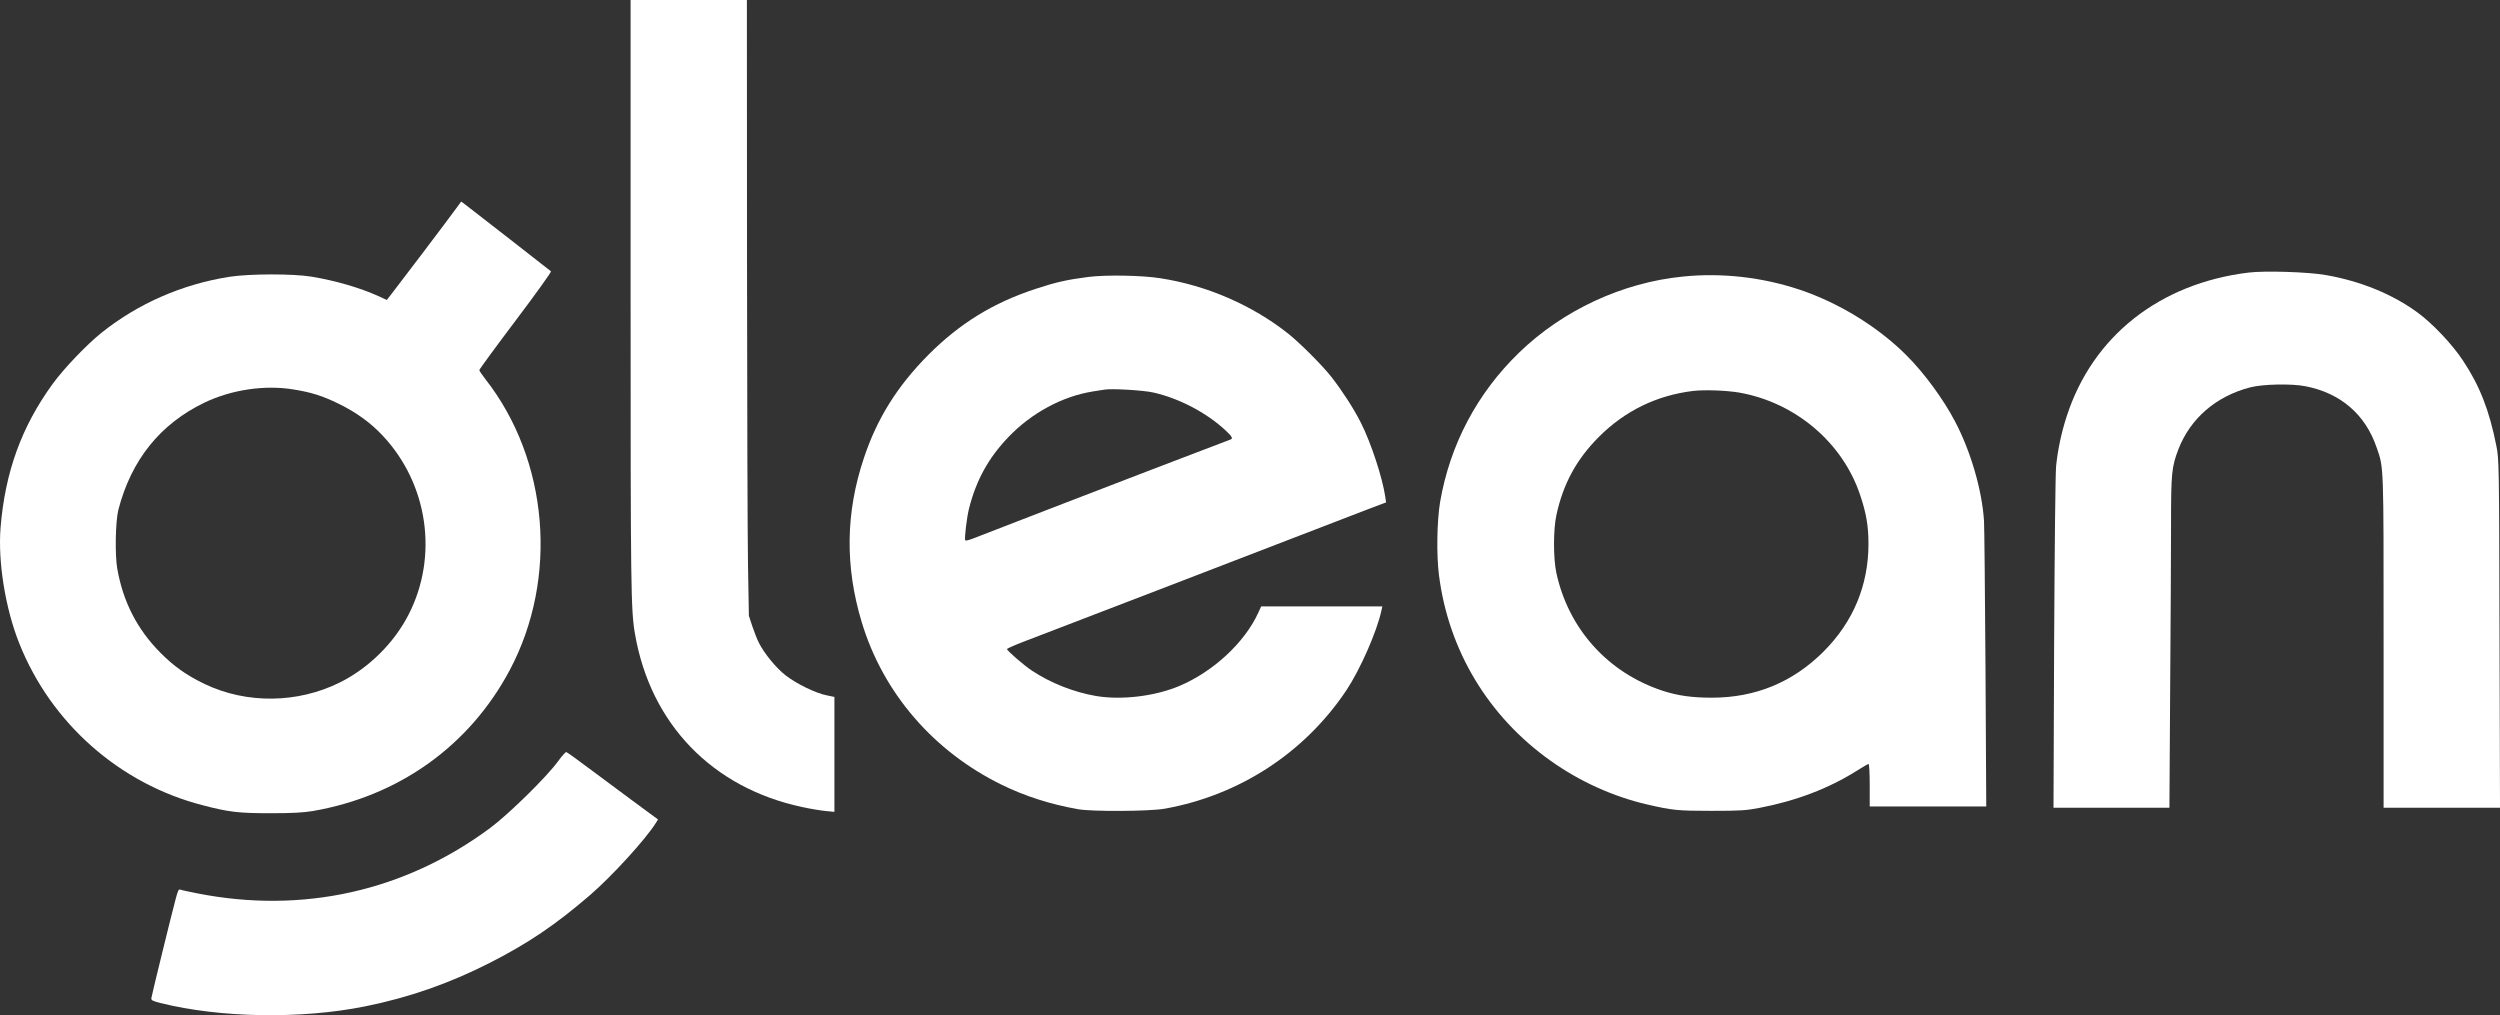 <svg xmlns="http://www.w3.org/2000/svg" fill="none" viewBox="0 0 394 160" height="160" width="394">
<rect x="0" y="0" width="394" height="160" fill="#333333" stroke="none"/>
<g clip-path="url(#clip0_6472_5860)">
<path fill="white" d="M99.383 46.447C99.383 92.893 99.422 96.145 100.073 99.908C102.516 114.077 112.231 124.146 126.379 127.181C127.621 127.457 129.296 127.732 130.084 127.811L131.503 127.949V118.885V109.84L130.281 109.584C128.567 109.249 125.571 107.791 123.857 106.47C122.379 105.347 120.448 103.002 119.601 101.307C119.344 100.815 118.891 99.652 118.576 98.726L118.024 97.051L117.886 89.169C117.807 84.834 117.748 63 117.729 40.634L117.709 0.002H108.546H99.383V46.447Z"></path>
<path fill="white" d="M71.876 32.868C70.713 34.484 62.397 45.46 61.609 46.446L60.959 47.273L59.718 46.702C56.762 45.362 52.919 44.239 49.136 43.608C46.2 43.115 39.263 43.135 36.13 43.628C28.741 44.79 21.785 47.825 16.03 52.416C13.685 54.288 10.099 58.032 8.306 60.495C3.399 67.235 0.798 74.408 0.089 83.157C-0.345 88.517 0.838 95.867 3.025 101.365C8.03 113.976 18.848 123.533 31.933 126.903C36.071 127.987 37.588 128.164 42.633 128.164C46.101 128.164 47.756 128.066 49.234 127.829C62.851 125.504 73.984 117.543 80.329 105.621C88.034 91.157 86.478 72.496 76.507 59.766C75.975 59.077 75.541 58.446 75.541 58.328C75.541 58.21 78.122 54.682 81.275 50.505C84.428 46.327 86.931 42.839 86.832 42.761C86.635 42.583 74.339 33.006 73.373 32.277L72.684 31.765L71.876 32.868ZM46.278 61.382C49.096 61.836 50.83 62.387 53.372 63.629C56.19 65.008 58.437 66.644 60.348 68.693C67.462 76.299 69.097 87.63 64.427 96.793C62.141 101.306 58.121 105.286 53.569 107.552C46.909 110.863 38.889 110.961 32.268 107.808C29.45 106.449 27.44 105.05 25.292 102.882C21.627 99.197 19.38 94.822 18.474 89.581C18.1 87.433 18.198 82.152 18.651 80.359C20.681 72.476 25.272 66.782 32.268 63.432C36.524 61.402 41.766 60.633 46.278 61.382Z"></path>
<path fill="white" d="M354.373 42.958C340.343 44.672 329.801 52.988 325.722 65.579C324.874 68.18 324.323 70.801 324.047 73.402C323.928 74.565 323.81 85.935 323.731 101.325L323.633 127.297H332.756H341.9L342.018 108.518C342.097 98.212 342.156 86.507 342.156 82.526C342.156 74.565 342.254 73.58 343.319 70.801C345.21 65.934 349.25 62.446 354.629 61.047C356.6 60.535 361.152 60.436 363.339 60.87C368.896 61.954 372.798 65.323 374.571 70.565C375.695 73.816 375.655 72.93 375.655 101.207V127.297H384.818H394.001L393.922 99.847C393.863 72.811 393.843 72.378 393.43 70.289C392.326 64.693 390.809 60.791 388.129 56.771C386.454 54.249 383.38 50.997 381.074 49.303C377.113 46.386 372.089 44.317 366.571 43.352C363.812 42.859 356.994 42.642 354.373 42.958Z"></path>
<path fill="white" d="M171.509 43.649C168.14 44.082 166.406 44.477 163.233 45.521C156.533 47.708 151.233 50.979 146.287 55.945C141.419 60.852 138.207 65.975 136.138 72.222C133.261 80.833 133.163 89.267 135.803 98.036C139.153 109.17 147.094 118.392 157.814 123.653C161.558 125.486 165.48 126.747 169.933 127.535C172.199 127.929 181.126 127.87 183.53 127.456C195.333 125.348 205.62 118.628 212.201 108.775C214.369 105.504 217.009 99.514 217.719 96.203L217.857 95.573H208.319H198.762L198.289 96.597C196.141 101.287 191.195 105.859 185.875 108.105C181.993 109.741 176.731 110.372 172.692 109.682C169.184 109.071 165.598 107.652 162.642 105.701C161.341 104.834 158.701 102.548 158.701 102.292C158.701 102.214 159.883 101.681 161.322 101.13C162.741 100.578 173.184 96.578 184.515 92.223C195.846 87.868 207.61 83.336 210.664 82.153C213.738 80.971 216.734 79.808 217.344 79.592L218.448 79.178L218.31 78.252C217.876 75.296 216.083 69.798 214.467 66.606C213.364 64.418 211.571 61.64 209.837 59.413C208.418 57.6 204.91 54.093 203.038 52.595C197.343 48.083 190.171 44.969 182.84 43.846C179.983 43.393 174.288 43.294 171.509 43.649ZM181.756 61.857C185.855 62.783 190.171 65.049 193.166 67.847C194.19 68.813 194.348 69.108 193.934 69.266C193.796 69.305 191.333 70.251 188.456 71.355C185.579 72.458 182.131 73.778 180.771 74.291C175.234 76.419 154.188 84.518 153.243 84.912C152.671 85.129 152.178 85.247 152.119 85.149C151.962 84.912 152.375 81.444 152.73 80.104C153.853 75.67 155.785 72.163 158.918 68.892C162.524 65.108 167.411 62.468 172.199 61.699C172.968 61.581 173.795 61.443 174.071 61.404C175.194 61.206 180.16 61.502 181.756 61.857Z"></path>
<path fill="white" d="M265.208 43.588C255.69 44.533 246.311 48.888 239.414 55.569C232.793 61.973 228.517 70.072 226.96 79.117C226.467 82.013 226.369 87.511 226.783 90.644C228.28 102.507 234.586 112.971 244.419 119.927C248.971 123.158 254.232 125.543 259.592 126.784C263.612 127.71 264.4 127.789 269.74 127.789C274.253 127.789 275.14 127.73 277.228 127.336C283.022 126.232 288.204 124.262 292.579 121.503C293.525 120.892 294.392 120.4 294.49 120.4C294.589 120.4 294.668 121.897 294.668 123.749V127.099H303.851H313.033L312.915 105.364C312.836 93.423 312.738 82.939 312.679 82.072C312.363 77.225 310.59 71.116 308.107 66.407C306.274 62.899 303.22 58.741 300.422 55.963C295.968 51.509 289.761 47.706 283.633 45.657C277.741 43.686 271.337 42.957 265.208 43.588ZM274.016 61.855C282.904 63.392 290.411 69.717 293.17 78.052C294.136 80.91 294.471 82.939 294.471 85.718C294.471 92.24 292.067 98.014 287.396 102.684C282.549 107.532 276.657 109.956 269.78 109.956C266.627 109.956 264.459 109.64 262.055 108.872C253.405 106.034 247.158 99.098 245.266 90.211C244.793 87.945 244.793 83.452 245.286 81.186C246.35 76.259 248.439 72.417 251.966 68.87C256.065 64.771 261.031 62.328 266.785 61.618C268.538 61.401 271.947 61.52 274.016 61.855Z"></path>
<path fill="white" d="M87.958 119.967C86.244 122.352 80.214 128.283 77.278 130.47C63.819 140.461 47.7 144.067 31.108 140.796C29.807 140.54 28.605 140.284 28.428 140.205C28.152 140.106 28.034 140.362 27.699 141.624C26.99 144.264 23.916 156.836 23.856 157.289C23.817 157.644 23.994 157.743 25.295 158.078C34.694 160.423 47.424 160.639 57.513 158.61C64.45 157.211 70.795 155.004 77.219 151.732C83.209 148.678 87.544 145.762 92.983 141.072C96.451 138.077 101.693 132.342 103.348 129.721L103.703 129.15L99.722 126.214C97.535 124.598 94.343 122.214 92.609 120.933C90.894 119.652 89.397 118.568 89.259 118.529C89.141 118.489 88.549 119.14 87.958 119.967Z"></path>
</g>
<defs>
<clipPath id="clip0_6472_5860">
<rect fill="white" height="160" width="393.999"></rect>
</clipPath>
</defs>
</svg>
